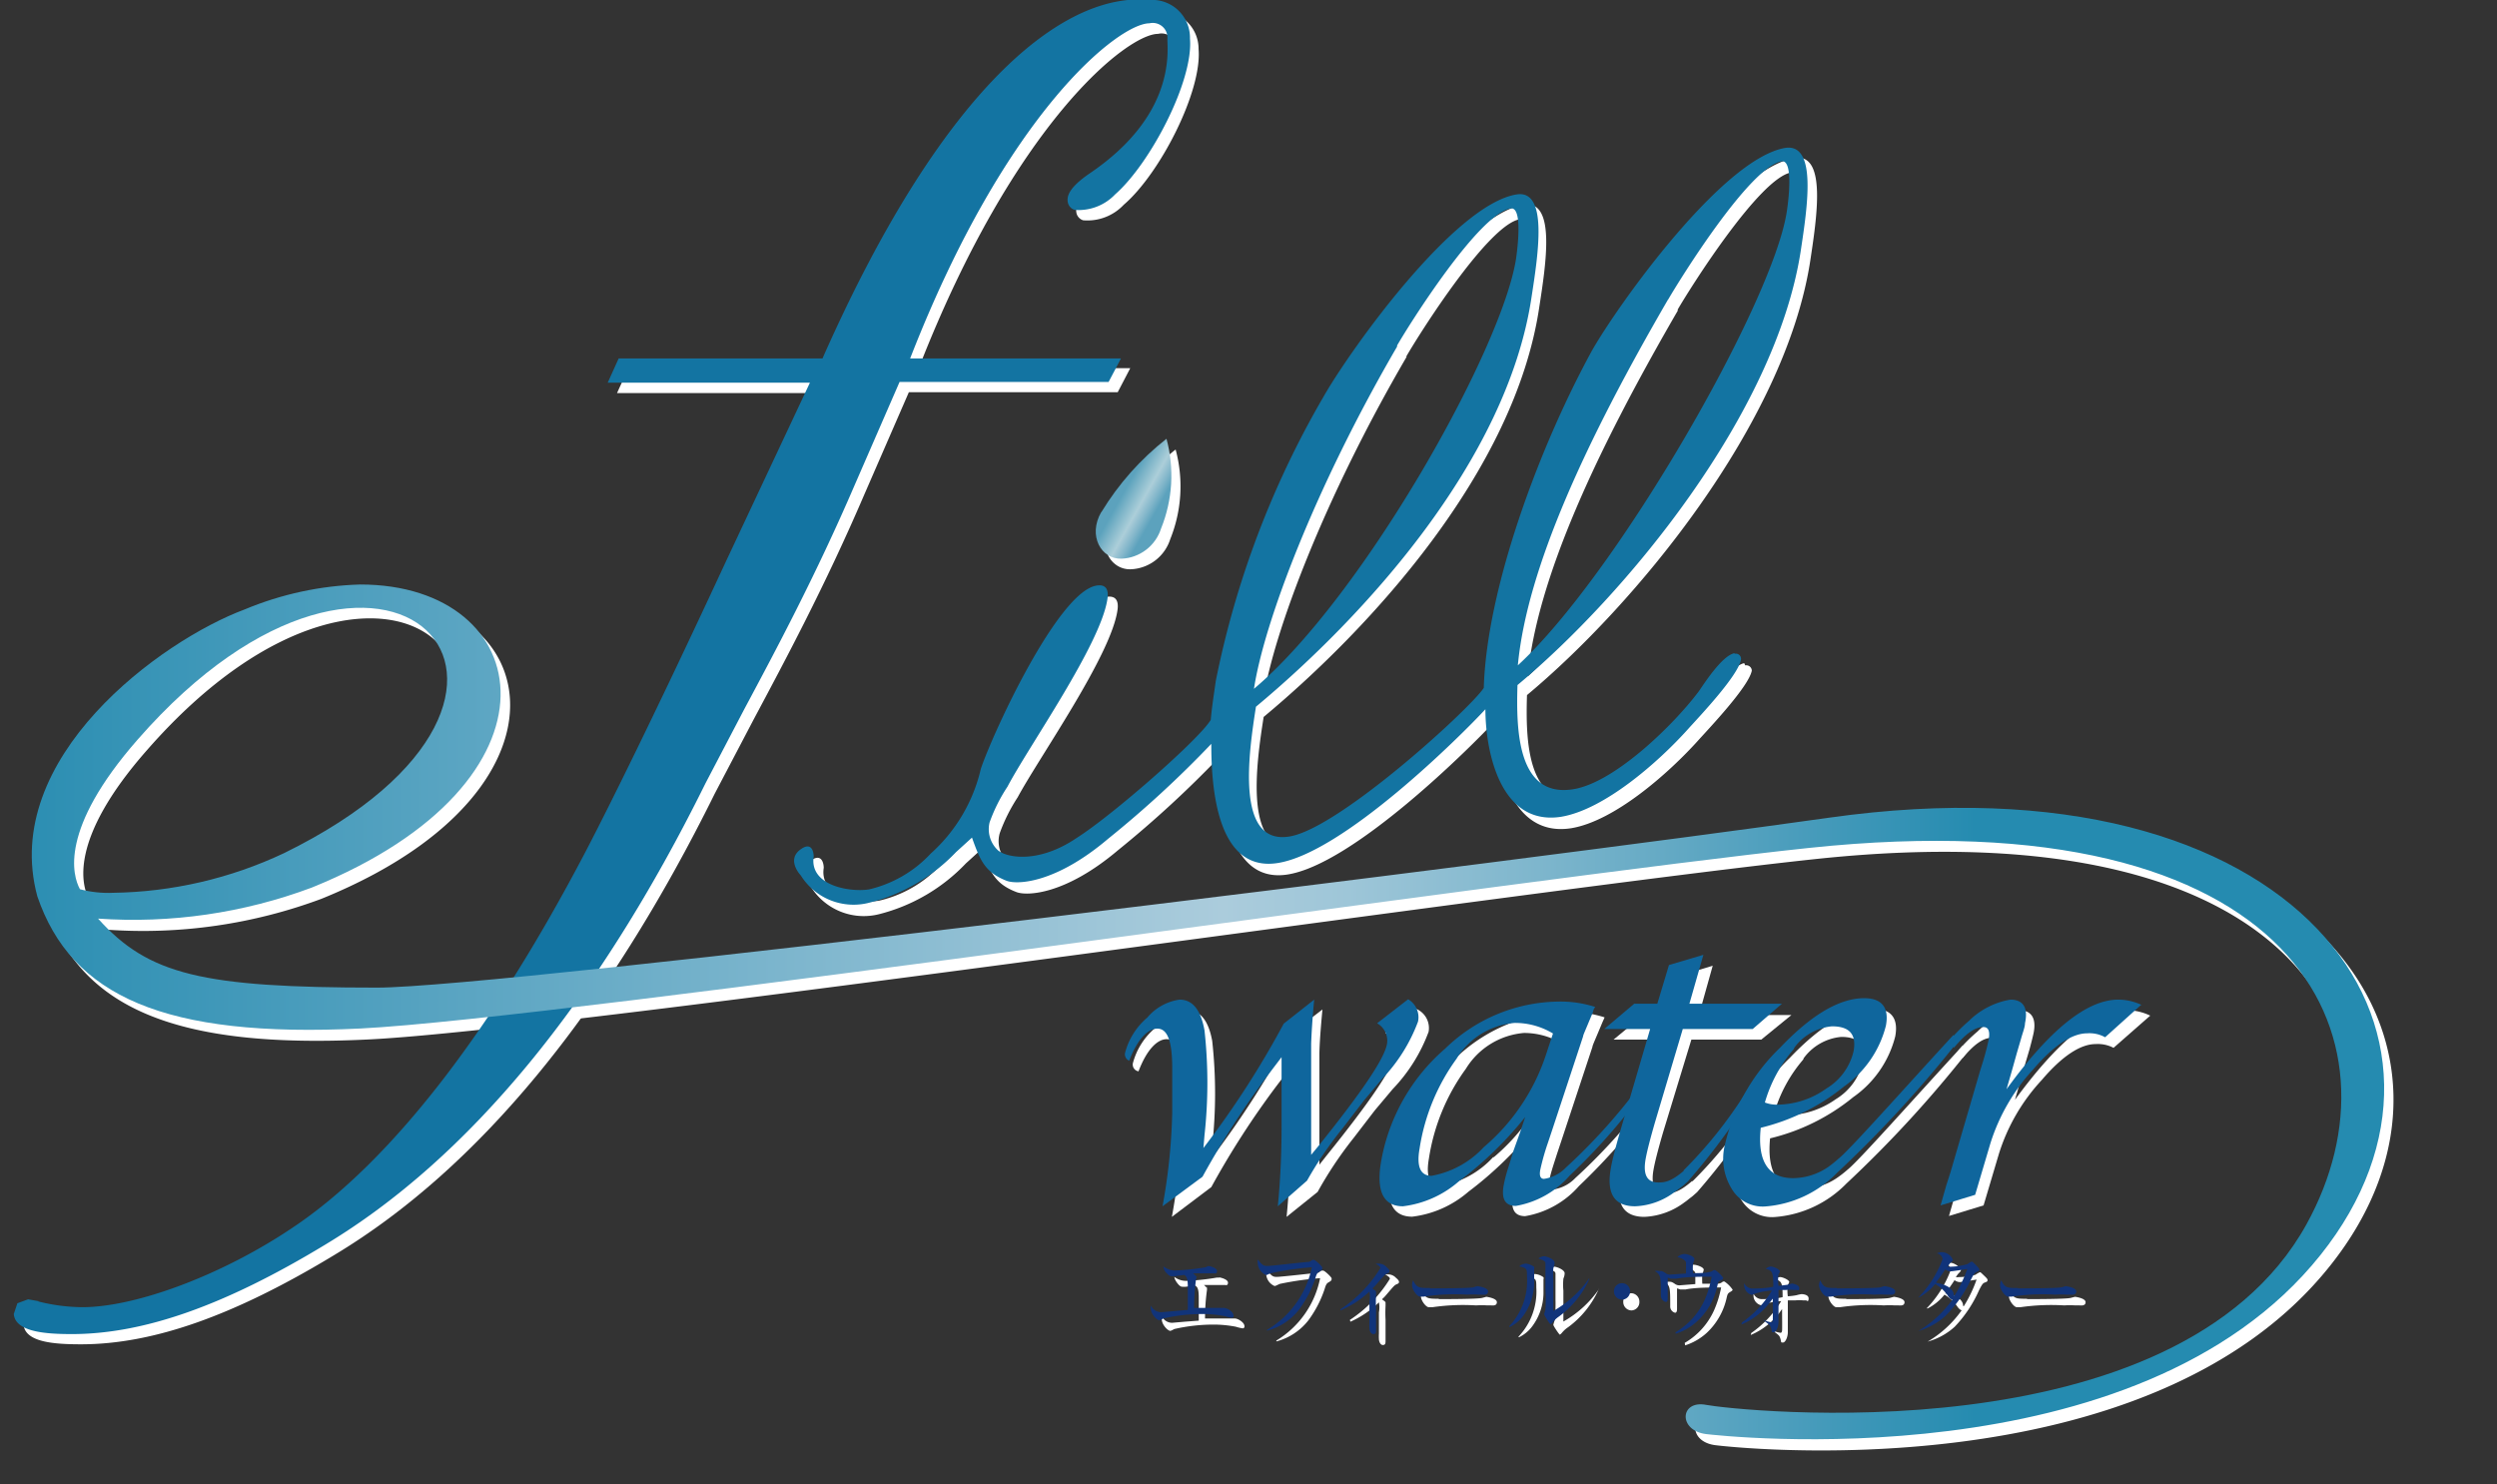 <svg xmlns="http://www.w3.org/2000/svg" xmlns:xlink="http://www.w3.org/1999/xlink" viewBox="0 0 139.29 82.8"><rect x="0" y="0" width="139.29" height="82.8" fill="#333333" stroke="none"/><defs><style>.e7036a97-edcc-4dd9-ad40-1917a86597dc{fill:none;}.a8e26da6-77ce-4c51-bac5-781b7d2f57a3{fill:#fff;}.ec2cf927-96b0-4550-b747-ee67fcd5acbe{fill:#1374a2;}.a42ff7fe-d32f-44b5-bab2-1caf8b01bc62{fill:#0f669d;}.e0343c70-eb35-4c55-8ad1-27beb0a6ed56{fill:#11347a;}.fa95ccaf-d1d9-488e-bdbe-aea7f7919b22{clip-path:url(#a0e6c453-14e9-4003-8ae0-a9a7c423144f);}.ee4a16d2-c9ff-4232-a1aa-ba0c21c94d91{fill:url(#e0e3d204-0d91-4911-b0ae-f75198b68819);}.b8012b39-c96f-4820-b67f-79b30d523654{clip-path:url(#f323fc70-f2ff-425a-981a-d3a1ec827a22);}.bda7da8d-75fe-4aff-87b4-b8bb9381a7f6{fill:url(#b4954905-ff17-48d6-beec-d30a1f4913c4);}</style><clipPath id="a0e6c453-14e9-4003-8ae0-a9a7c423144f" transform="translate(0.77)"><path id="ee36ee55-32b6-418e-a0ab-f0a39e21b127" data-name="SVGID" class="e7036a97-edcc-4dd9-ad40-1917a86597dc" d="M3.69,49.61c-.41-.75-1.18-3.33,3.22-8.35,13.77-15.75,26.44-2.63,8.16,6.34a23.1,23.1,0,0,1-9.53,2.21,6.11,6.11,0,0,1-1.85-.2M12.88,34C8.23,35.73-.77,42.27,1.31,50c1.9,5.58,7.11,7.92,18.05,7.38,11.19-.56,65.59-8.47,80.75-10.07,27.43-2.91,33.46,10.73,27.78,21-7.28,13.14-32,10.36-33.48,10.07s-1.58,1.44,0,1.63c.61.07,24.08,2.79,34.27-10,9.81-12.28-1.18-28.1-27.42-24.39-17.2,2.43-74,9.48-81,9.48-9.76,0-12.75-.72-15.56-3.85a28.42,28.42,0,0,0,11.92-1.73c14.63-5.92,12.56-16.91,2.7-16.91A18.08,18.08,0,0,0,12.88,34"/></clipPath><linearGradient id="e0e3d204-0d91-4911-b0ae-f75198b68819" x1="-597.3" y1="-2854.84" x2="-597.07" y2="-2854.84" gradientTransform="matrix(572.18, 0, 0, -572.18, 341763.47, -1633431.31)" gradientUnits="userSpaceOnUse"><stop offset="0" stop-color="#258bb0"/><stop offset="0" stop-color="#258bb0"/><stop offset="0.23" stop-color="#63a9c5"/><stop offset="0.5" stop-color="#abccdc"/><stop offset="0.55" stop-color="#9ec6d8"/><stop offset="0.63" stop-color="#7cb5cc"/><stop offset="0.74" stop-color="#449aba"/><stop offset="0.8" stop-color="#258bb0"/><stop offset="1" stop-color="#258bb0"/></linearGradient><clipPath id="f323fc70-f2ff-425a-981a-d3a1ec827a22" transform="translate(0.77)"><path id="ee8c94c8-150e-49ce-aeb1-f0d816cdfbc5" data-name="SVGID" class="e7036a97-edcc-4dd9-ad40-1917a86597dc" d="M60.66,28.57c-.76,1.32,0,2.64,1.13,2.6A2.42,2.42,0,0,0,64,29.48a7.87,7.87,0,0,0,.3-5,15.27,15.27,0,0,0-3.63,4.09"/></clipPath><linearGradient id="b4954905-ff17-48d6-beec-d30a1f4913c4" x1="-426.17" y1="-3218.62" x2="-425.94" y2="-3218.62" gradientTransform="matrix(0, 13.85, 13.85, 0, 44641.28, 5929.34)" gradientUnits="userSpaceOnUse"><stop offset="0" stop-color="#5ca2bd"/><stop offset="0.14" stop-color="#5ca2bd"/><stop offset="0.27" stop-color="#7ab2c7"/><stop offset="0.5" stop-color="#acced9"/><stop offset="0.67" stop-color="#81b6ca"/><stop offset="0.8" stop-color="#5ca2bd"/><stop offset="1" stop-color="#5ca2bd"/></linearGradient></defs><g id="f7df8914-02f1-42b9-9319-dca8750ee486" data-name="レイヤー 2"><g id="b461f5ed-e1ae-4f32-8631-ce10b2607283" data-name="コンテンツ"><path class="a8e26da6-77ce-4c51-bac5-781b7d2f57a3" d="M45.63,20.59H34.26l-.61,1.34H44.93l-4.66,9.93c-4.84,10.42-7.42,15.41-7.89,16.31-5.26,10-10.89,17.27-16.26,20.89-3.9,2.63-8.75,4.46-11.79,4.46a10.89,10.89,0,0,1-2.48-.32h0l.09,0-.62-.12-.6.23-.18.56C.6,74.9,2.29,75,3.75,75c4,0,8.52-1.58,14.16-5,8-4.82,15.14-13.48,21.2-25.74l2.14-4.08c1.78-3.34,4-7.48,6.19-12.58l2.49-5.72H61.58l.7-1.34H50.48C55.85,6.78,62.14,1.89,63.83,1.89a.81.81,0,0,1,1,.87c0,.68.47,4.22-4.3,7.47-1.23.84-1.3,1.32-1.26,1.61a.55.55,0,0,0,.38.45,2.78,2.78,0,0,0,2.27-.87c2-1.71,4.37-6.31,4.17-8.68A2.1,2.1,0,0,0,63.86.63c-4.45-.48-11.24,4.16-18.23,20" transform="translate(0.77)"/><path class="a8e26da6-77ce-4c51-bac5-781b7d2f57a3" d="M64.6,67.89a32.59,32.59,0,0,0,.54-5.21l0-2.51c0-1.42-.24-2.15-.78-2.19s-1.15.55-1.62,1.79a.38.38,0,0,1-.31-.47,3.86,3.86,0,0,1,1.23-1.94,2.94,2.94,0,0,1,1.8-1c.72,0,1.18.57,1.39,1.71a26.79,26.79,0,0,1,0,5.86l-.06.72a51.32,51.32,0,0,0,4.48-7L73,56.32c-.1,1.06-.16,1.88-.17,2.46l0,1.88,0,1.32v3l.37-.47c2.42-3,3.7-4.87,3.86-5.71a1.13,1.13,0,0,0-.55-1.17l1.73-1.34a1.16,1.16,0,0,1,.68,1.28,9.25,9.25,0,0,1-2,3.19l-1,1.19-1.19,1.55a21.68,21.68,0,0,0-2,3L71,67.89c.14-1.41.21-2.89.21-4.45V62.33l0-2.76-.76,1a47.28,47.28,0,0,0-3.65,5.66Z" transform="translate(0.77)"/><path class="a8e26da6-77ce-4c51-bac5-781b7d2f57a3" d="M93.65,65.9a24.58,24.58,0,0,0,3.49-4.36l.26.26a37.6,37.6,0,0,1-3.5,4.71h0l-.26.23-.38.29c-.18.15.46-.35,0,0a4,4,0,0,1-2.3.86c-1.16,0-1.61-.71-1.35-2.14.09-.52.32-1.37.67-2.55L91.8,58H89.24l1.67-1.38H92.2l.65-2.16,1.92-.58L94,56.63h5.16L97.48,58h-3.9L92,63.18c-.27.93-.45,1.62-.53,2.07-.16.88.07,1.32.7,1.32.31,0,.67,0,1.44-.67" transform="translate(0.77)"/><path class="a8e26da6-77ce-4c51-bac5-781b7d2f57a3" d="M108.71,58.34c-2.76,3-5.79,6.42-6.41,6.91l0,0a6.06,6.06,0,0,1-.53.42,3.53,3.53,0,0,1-2,.66q-2.07,0-1.8-2.82a11.57,11.57,0,0,0,4.64-2.3,5.9,5.9,0,0,0,2.34-3.38c.19-1-.21-1.55-1.21-1.55-1.37,0-2.94.92-4.68,2.75a10.94,10.94,0,0,0-3.09,5.43,3.19,3.19,0,0,0,.37,2.44,2,2,0,0,0,1.88,1,6.22,6.22,0,0,0,4-1.86l0,0a66,66,0,0,0,6.85-7.47Zm-8.88.72a2.92,2.92,0,0,1,2.11-1.21c1,0,1.37.47,1.21,1.38a3.32,3.32,0,0,1-1.52,2.1,4.81,4.81,0,0,1-2.81.89,1.83,1.83,0,0,1-.62-.12,8,8,0,0,1,1.63-3" transform="translate(0.77)"/><path class="a8e26da6-77ce-4c51-bac5-781b7d2f57a3" d="M119.18,56.66l-2.05,1.8a1.89,1.89,0,0,0-1-.21c-.84,0-1.86.66-3,2a10.75,10.75,0,0,0-2.4,4.14l-.85,2.86-1.93.59.1-.35.22-.77.24-.75,1.64-5.62.19-.6c.14-.47.23-.85.29-1.13.09-.48,0-.72-.29-.72-.49,0-1,.38-1.64,1.14l-.25-.4a9.21,9.21,0,0,1,1.09-1.09,4.28,4.28,0,0,1,2.31-1.19c.7,0,1,.45.81,1.32-.05.22-.12.5-.22.87l-.24.81-.28,1-.29,1c2.41-3.3,4.49-5,6.24-5a3.08,3.08,0,0,1,1.32.31" transform="translate(0.77)"/><path class="a8e26da6-77ce-4c51-bac5-781b7d2f57a3" d="M90.67,61.89a32.63,32.63,0,0,1-3.57,3.84h0a2.11,2.11,0,0,1-1.22.63c-.2,0-.27-.18-.22-.51s.19-.74.43-1.49l.25-.75,1.72-5.2c0-.07.12-.33.3-.76l.26-.62.12-.27a6.33,6.33,0,0,0-2.11-.3,9.21,9.21,0,0,0-6.26,2.63,10.74,10.74,0,0,0-3.56,6.19c-.32,1.74.08,2.6,1.2,2.6a5.85,5.85,0,0,0,3.13-1.39,20.58,20.58,0,0,0,3.69-3.58l-.29.86-.36,1-.29.93a8.75,8.75,0,0,0-.26,1c-.14.77.09,1.15.68,1.15a5.12,5.12,0,0,0,3-1.68,35.5,35.5,0,0,0,3.61-4Zm-8.15,2.67a5.17,5.17,0,0,1-2.91,1.6c-.63,0-.85-.51-.67-1.53a11.42,11.42,0,0,1,2.06-5,4.21,4.21,0,0,1,3.24-2,4.1,4.1,0,0,1,2.14.6L86,59.51a11.38,11.38,0,0,1-3.44,5.05" transform="translate(0.77)"/><path class="a8e26da6-77ce-4c51-bac5-781b7d2f57a3" d="M66.56,71.76s0,.17,0,.2a11.6,11.6,0,0,0-.11,1.6l1.1,0h.33l.23,0c.18,0,.54.22.54.43a.1.1,0,0,1-.1.12,2.34,2.34,0,0,1-.38-.09,6.62,6.62,0,0,0-1.25-.12,9.83,9.83,0,0,0-2.19.25,1,1,0,0,1-.21.1c-.16,0-.48-.36-.48-.63a.68.68,0,0,1,0-.19.63.63,0,0,0,.58.37l.69-.06.79-.06c0-1.06,0-1.13,0-1.27,0-.54-.08-.6-.2-.69l-.53.07-.16,0c-.07,0-.14,0-.28-.17s-.19-.31-.19-.38a1.06,1.06,0,0,0,.69.22,13.12,13.12,0,0,0,1.67-.18s0,0,.12,0a.14.14,0,0,1,.09,0s.42.09.42.28-.14.13-.17.13c-.45,0-.88,0-1.17,0,.13.12.15.14.15.18" transform="translate(0.77)"/><path class="a8e26da6-77ce-4c51-bac5-781b7d2f57a3" d="M70.43,74.84a3.35,3.35,0,0,0,1.78-1.17,6.26,6.26,0,0,0,.91-1.75c.06-.2.1-.31.21-.37s.18-.11.18-.17a.35.35,0,0,0,0-.06c0-.06-.38-.43-.47-.43s0,0-.08,0-.13.1-.18.11-2.11.24-2.33.24-.29-.06-.54-.37a.53.53,0,0,0-.05.19.77.77,0,0,0,.45.68.15.15,0,0,0,.07,0l.24-.11a17.16,17.16,0,0,1,2.25-.32,5.26,5.26,0,0,1-2.44,3.48Z" transform="translate(0.77)"/><path class="a8e26da6-77ce-4c51-bac5-781b7d2f57a3" d="M74.53,73.64a7.33,7.33,0,0,0,2.23-2.29c0-.09-.07-.13-.26-.25l.18,0a.59.59,0,0,1,.42.19c.12.1.17.17.17.22s0,.09-.13.14-.19.14-.57.58a2.16,2.16,0,0,1-.25.26c.18.13.2.14.2.2s0,.15,0,.17a7,7,0,0,0,0,.77c0,.18,0,1,0,1.15s0,.26-.15.26-.22-.22-.22-.33a2.72,2.72,0,0,1,0-.3c0-.34,0-.85,0-1.19a1.49,1.49,0,0,0,0-.56,5.38,5.38,0,0,1-1.59,1.08Z" transform="translate(0.77)"/><path class="a8e26da6-77ce-4c51-bac5-781b7d2f57a3" d="M79.49,72.48c.4,0,2.18,0,2.43-.07l.22-.06s.59.07.59.3-.27.18-.34.18H82.2a4.67,4.67,0,0,0-.63,0,11.91,11.91,0,0,0-2.43.1l-.21,0c-.15,0-.44-.36-.44-.63a.62.62,0,0,1,.06-.28c.19.44.36.44.94.44" transform="translate(0.77)"/><path class="a8e26da6-77ce-4c51-bac5-781b7d2f57a3" d="M83.93,74.58a3.66,3.66,0,0,0,1-2.75c0-.48,0-.48-.43-.6a.63.63,0,0,1,.36-.15.91.91,0,0,1,.47.18.14.14,0,0,1,0,.11s0,.24,0,.28,0,.45,0,.52A3.17,3.17,0,0,1,84.7,74a2,2,0,0,1-.74.61Zm4.48-2.65a5.29,5.29,0,0,1-1.71,2.12,1.55,1.55,0,0,0-.35.32s-.08.09-.11.09-.36-.48-.36-.55a2.58,2.58,0,0,1,.08-.26A9.41,9.41,0,0,0,86,72.51c0-.23,0-1.3,0-1.44s-.11-.17-.39-.27a.55.55,0,0,1,.31-.13c.16,0,.59.18.59.36s-.07.28-.07.32a3.33,3.33,0,0,0,0,.65c0,.27,0,1.46,0,1.63s0,.1,0,.1a6,6,0,0,0,2-1.83Z" transform="translate(0.77)"/><path class="a8e26da6-77ce-4c51-bac5-781b7d2f57a3" d="M90.23,73.11a.46.46,0,0,0,.45-.48.47.47,0,0,0-.45-.48.47.47,0,0,0-.45.48.47.47,0,0,0,.45.48" transform="translate(0.77)"/><path class="a8e26da6-77ce-4c51-bac5-781b7d2f57a3" d="M93.21,74.92a4,4,0,0,0,1.65-1.85,5.91,5.91,0,0,0,.38-1.24s0,0-.09,0c-.55,0-1.35,0-1.89.11l-.3,0-.18-.06c0,.1,0,1.06,0,1.13s0,.23-.11.23a.36.36,0,0,1-.27-.37c0-1.06,0-1.16-.35-1.36l.26,0c.14,0,.18,0,.38.14a.43.43,0,0,0,.24.06l.87-.07c0-.37,0-.53,0-.6s-.1-.22-.48-.31a.6.6,0,0,1,.38-.17c.16,0,.57.13.57.28a2,2,0,0,1-.08.26,3.56,3.56,0,0,0,0,.52l.88,0a.47.47,0,0,0,.27-.12s.06,0,.09,0a1.75,1.75,0,0,1,.45.45h0c0,.05-.05.08-.15.14s-.13.1-.17.26a3.79,3.79,0,0,1-1.11,2,3.27,3.27,0,0,1-1.22.71Z" transform="translate(0.77)"/><path class="a8e26da6-77ce-4c51-bac5-781b7d2f57a3" d="M96.92,74.37a5.8,5.8,0,0,0,1.67-1.78,4.42,4.42,0,0,0-.93.16s-.17.07-.2.07a.56.56,0,0,1-.41-.46.74.74,0,0,1,0-.18.51.51,0,0,0,.43.3c.16,0,.73,0,1.19-.11,0-.83-.06-.89-.42-1a.46.46,0,0,1,.28-.12c.15,0,.51.16.51.28a1.19,1.19,0,0,1-.08.16,2.23,2.23,0,0,0,0,.63,3.46,3.46,0,0,0,.49-.06,2.14,2.14,0,0,1,.27-.06s.4,0,.4.24-.11.11-.14.11l-.16,0a2.34,2.34,0,0,0-.45,0c-.15,0-.28,0-.41,0,0,.86,0,1.08,0,1.36,0,.07,0,.35,0,.42,0,.26-.13.57-.27.57s-.08,0-.14-.2-.07-.19-.48-.5l0,0a1.49,1.49,0,0,0,.49.16s.07,0,.08-.13,0-.79,0-1.2a3.92,3.92,0,0,1-1.75,1.45Z" transform="translate(0.77)"/><path class="a8e26da6-77ce-4c51-bac5-781b7d2f57a3" d="M102.22,72.48c.4,0,2.18,0,2.44-.07l.22-.06s.59.07.59.3-.27.18-.34.18h-.19a4.75,4.75,0,0,0-.63,0,11.83,11.83,0,0,0-2.43.1l-.22,0c-.14,0-.44-.36-.44-.63a.68.68,0,0,1,.07-.28c.19.44.36.44.93.44" transform="translate(0.77)"/><path class="a8e26da6-77ce-4c51-bac5-781b7d2f57a3" d="M108.74,72.87c0-.5-.71-.66-1-.71.18-.24.35-.47.52-.74a.51.51,0,0,0,.29.11c.12,0,.79-.12.94-.14a7.45,7.45,0,0,1-.71,1.48m-2,.12a2.91,2.91,0,0,0,.92-.76,2.19,2.19,0,0,1,.74.7c.1.12.16.16.22.17a6.09,6.09,0,0,1-1.9,1.75v0a3.67,3.67,0,0,0,1.51-.83A7.09,7.09,0,0,0,109.62,72c.19-.38.23-.41.34-.45s.14-.06.14-.12,0-.08-.19-.26-.19-.19-.24-.19a1.23,1.23,0,0,0-.24.14,3.67,3.67,0,0,1-.93.13.52.52,0,0,1-.17,0c.06-.08.11-.16.15-.2s.14-.13.14-.2-.3-.4-.62-.4a.62.62,0,0,0-.27.07c.11,0,.32.13.32.33A6.21,6.21,0,0,1,106.7,73Z" transform="translate(0.77)"/><path class="a8e26da6-77ce-4c51-bac5-781b7d2f57a3" d="M112.32,72.48c.4,0,2.18,0,2.43-.07l.23-.06s.59.07.59.3-.28.18-.35.18H115a4.49,4.49,0,0,0-.62,0,12.06,12.06,0,0,0-2.44.1l-.21,0c-.14,0-.44-.36-.44-.63a.55.55,0,0,1,.07-.28c.18.44.36.44.93.44" transform="translate(0.77)"/><path class="a8e26da6-77ce-4c51-bac5-781b7d2f57a3" d="M20.79,55.72C11,55.72,8,55,5.23,51.87a28.51,28.51,0,0,0,11.92-1.72c17.43-7.06,11.16-21.3-3.75-15.6C8.75,36.33-.25,42.87,1.83,50.62c1.9,5.57,7.11,7.92,18,7.37,11.19-.55,65.59-8.47,80.75-10.07,27.43-2.9,33.46,10.73,27.78,21C121.13,82,96.37,79.26,94.93,79s-1.58,1.44,0,1.63c.61.08,24.08,2.79,34.27-10,9.81-12.28-1.18-28.09-27.42-24.39-17.2,2.43-74,9.48-81,9.48M7.43,41.85c13.77-15.75,26.44-2.63,8.16,6.34-4.8,2.35-10.27,2.44-11.38,2C3.8,49.45,3,46.88,7.43,41.85" transform="translate(0.77)"/><path class="a8e26da6-77ce-4c51-bac5-781b7d2f57a3" d="M96.53,37c-.7.12-1.74,1.76-2,2.12-1.32,1.78-4.66,5.09-7,5.47-3.12.51-3.2-3.3-3.12-5.81,6-5,14.39-15.1,15.8-24.22.37-2.45.92-6-.85-5.75-3.48.57-9.28,8.66-10.79,11.3-3,5.42-5.93,13.33-6.14,18.84-.75,1.14-8,7.77-10.79,8.27-3.11.57-2.31-4.72-1.92-7.22,6-5,14-13.72,15.37-22.83.38-2.46.94-6-.84-5.76C80.81,12,75,20.1,73.52,22.74a51.67,51.67,0,0,0-6,15.85c-.1.71-.22,1.46-.28,2.16-.61,1-5.46,5.31-7.48,6.59-2.12,1.45-3.89,1.11-4.39.69A1.61,1.61,0,0,1,55,46.48a9.63,9.63,0,0,1,1-2c1.17-2.18,5.17-7.85,5.56-10.4.1-.59-.11-.86-.6-.78-2.19.36-5.88,8.46-6.46,10.25a9.06,9.06,0,0,1-2.79,4.7,6.75,6.75,0,0,1-3.44,2c-1.1.18-3.34-.22-3.09-1.83,0-.25-.11-.84-.72-.41-.84.6,0,1.46,0,1.46A3.48,3.48,0,0,0,48.28,51a10.09,10.09,0,0,0,4.83-2.83l.89-.81c.45,1.29.73,1.95,1.93,2.41.6.23,2.74.14,5.66-2.33a60.69,60.69,0,0,0,5.76-5.31c0,2.26.25,7.13,3.63,6.67,3.68-.5,10.38-7.2,11.66-8.59,0,2.25.79,6.52,4.22,6,2.42-.39,5.44-3.06,7.09-4.89.63-.7,2.82-3,3-3.9,0-.18-.16-.33-.37-.3M77.67,19.9c.7-1.22,4.58-7.39,6.35-7.67.7-.12.36,2.37.3,2.79-.78,5.07-8.56,18.91-14.62,24,.56-3.69,3.4-11.24,8-19.12m15.1-2.6c.71-1.23,4.59-7.39,6.36-7.68.7-.11.36,2.38.29,2.81-.77,5.05-9.46,20.22-15,25.31.51-5.44,3.82-12.56,8.39-20.44" transform="translate(0.77)"/><path class="a8e26da6-77ce-4c51-bac5-781b7d2f57a3" d="M64.81,25.08a15.27,15.27,0,0,0-3.63,4.08c-.76,1.32,0,2.64,1.13,2.6a2.41,2.41,0,0,0,2.2-1.68,7.88,7.88,0,0,0,.3-5" transform="translate(0.77)"/><path class="ec2cf927-96b0-4550-b747-ee67fcd5acbe" d="M45.11,20H33.74l-.61,1.35H44.41l-4.66,9.92c-4.84,10.43-7.42,15.42-7.89,16.31C26.6,57.62,21,64.84,15.6,68.46c-3.9,2.64-8.75,4.47-11.79,4.47a10.4,10.4,0,0,1-2.48-.33h0l.09,0-.62-.11-.6.22L0,73.31c.08,1,1.77,1.12,3.23,1.12,4,0,8.52-1.58,14.16-5,8-4.82,15.14-13.48,21.2-25.74l2.14-4.09c1.78-3.33,4-7.48,6.19-12.57l2.49-5.72H61.07L61.76,20H50c5.37-13.8,11.66-18.7,13.35-18.7a.82.82,0,0,1,1,.88c0,.68.47,4.22-4.3,7.47-1.23.83-1.3,1.32-1.26,1.6a.56.56,0,0,0,.38.46,2.81,2.81,0,0,0,2.27-.87c1.95-1.71,4.37-6.32,4.17-8.68A2.11,2.11,0,0,0,63.34,0C58.89-.45,52.1,4.2,45.11,20" transform="translate(0.77)"/><path class="a42ff7fe-d32f-44b5-bab2-1caf8b01bc62" d="M64.08,67.3a32.82,32.82,0,0,0,.54-5.21l0-2.51c0-1.42-.24-2.15-.78-2.19s-1.15.55-1.62,1.79A.39.39,0,0,1,62,58.7a3.88,3.88,0,0,1,1.23-1.93,2.89,2.89,0,0,1,1.8-1c.72,0,1.18.56,1.39,1.71a26.77,26.77,0,0,1,0,5.86l-.06.71a50.66,50.66,0,0,0,4.48-6.94l1.7-1.34c-.1,1.06-.15,1.88-.17,2.46l0,1.88,0,1.32v3l.38-.46c2.41-3,3.69-4.87,3.85-5.72a1.12,1.12,0,0,0-.55-1.16l1.73-1.34A1.16,1.16,0,0,1,78.33,57a9.34,9.34,0,0,1-2,3.19l-1,1.19-1.19,1.55a21.05,21.05,0,0,0-2,2.94L70.51,67.3c.14-1.42.21-2.9.21-4.46v-1.1l0-2.76-.76,1a48.21,48.21,0,0,0-3.65,5.67Z" transform="translate(0.77)"/><path class="a42ff7fe-d32f-44b5-bab2-1caf8b01bc62" d="M93.13,65.31a24.49,24.49,0,0,0,3.49-4.37l.26.27a37.6,37.6,0,0,1-3.5,4.71h0l-.26.23-.38.28c-.18.15.47-.35,0,0a3.9,3.9,0,0,1-2.3.87c-1.16,0-1.61-.71-1.35-2.14.09-.52.32-1.37.67-2.56l1.52-5.19H88.72L90.39,56h1.29l.65-2.16,1.92-.57L93.47,56h5.16L97,57.41h-3.9l-1.54,5.17c-.27.93-.45,1.63-.53,2.07-.16.88.07,1.32.7,1.32.31,0,.67,0,1.44-.66" transform="translate(0.77)"/><path class="a42ff7fe-d32f-44b5-bab2-1caf8b01bc62" d="M108.19,57.75c-2.76,3-5.79,6.42-6.41,6.9l0,0a6.27,6.27,0,0,1-.53.43,3.51,3.51,0,0,1-2,.65c-1.38,0-2-.94-1.8-2.81a11.7,11.7,0,0,0,4.64-2.3,5.92,5.92,0,0,0,2.34-3.39c.19-1-.21-1.54-1.21-1.54-1.37,0-2.94.92-4.68,2.75a10.94,10.94,0,0,0-3.09,5.43,3.2,3.2,0,0,0,.37,2.44,2,2,0,0,0,1.88,1,6.23,6.23,0,0,0,4-1.87l0,0a66,66,0,0,0,6.85-7.47Zm-8.88.72a2.92,2.92,0,0,1,2.11-1.21c1,0,1.37.46,1.21,1.38a3.31,3.31,0,0,1-1.52,2.09,4.75,4.75,0,0,1-2.81.9,1.83,1.83,0,0,1-.62-.12,7.9,7.9,0,0,1,1.63-3" transform="translate(0.77)"/><path class="a42ff7fe-d32f-44b5-bab2-1caf8b01bc62" d="M118.66,56.07l-2,1.8a1.79,1.79,0,0,0-1-.22c-.84,0-1.86.67-3,2a10.9,10.9,0,0,0-2.4,4.14l-.85,2.87-1.93.59.1-.35.22-.77.24-.75,1.64-5.62.19-.61c.14-.47.23-.84.29-1.13.09-.47,0-.72-.29-.72-.49,0-1,.39-1.64,1.15l-.25-.4a10,10,0,0,1,1.09-1.1,4.32,4.32,0,0,1,2.31-1.18c.7,0,1,.44.81,1.32,0,.21-.12.5-.22.86l-.24.82-.28,1-.29,1q3.62-5,6.24-5a3.08,3.08,0,0,1,1.32.31" transform="translate(0.77)"/><path class="a42ff7fe-d32f-44b5-bab2-1caf8b01bc62" d="M90.15,61.29a32.2,32.2,0,0,1-3.57,3.85h0a2.11,2.11,0,0,1-1.22.63c-.2,0-.27-.17-.21-.5a13.12,13.12,0,0,1,.42-1.49l.25-.75,1.72-5.21c0-.07.12-.32.3-.76l.26-.62s0-.12.12-.26a6.33,6.33,0,0,0-2.11-.3,9.2,9.2,0,0,0-6.26,2.62,10.77,10.77,0,0,0-3.56,6.2c-.32,1.73.09,2.6,1.2,2.6a5.8,5.8,0,0,0,3.13-1.4,20.24,20.24,0,0,0,3.69-3.58l-.29.87-.36,1-.29.94a7.75,7.75,0,0,0-.26,1c-.14.77.09,1.15.68,1.15a5.15,5.15,0,0,0,3-1.69,34,34,0,0,0,3.61-4ZM82,64a5.24,5.24,0,0,1-2.91,1.6c-.63,0-.85-.52-.67-1.53a11.47,11.47,0,0,1,2.06-5,4.19,4.19,0,0,1,3.24-2,4.09,4.09,0,0,1,2.14.59l-.42,1.27A11.44,11.44,0,0,1,82,64" transform="translate(0.77)"/><path class="e0343c70-eb35-4c55-8ad1-27beb0a6ed56" d="M66,71.17s-.05.17-.05.2a11.6,11.6,0,0,0-.11,1.6l1.1,0h.33l.23,0c.18,0,.54.21.54.43a.1.1,0,0,1-.1.12,2.34,2.34,0,0,1-.38-.09,6.62,6.62,0,0,0-1.25-.12,9.83,9.83,0,0,0-2.19.25,1,1,0,0,1-.21.1c-.16,0-.48-.36-.48-.63a.63.63,0,0,1,0-.19.65.65,0,0,0,.58.37l.69-.06.79-.07c0-1,0-1.13,0-1.26,0-.54-.08-.6-.2-.69l-.53.07-.16,0c-.07,0-.14,0-.28-.16a.54.54,0,0,1-.19-.39,1,1,0,0,0,.69.23,13.12,13.12,0,0,0,1.67-.18l.12-.06.09,0s.42.09.42.27-.14.13-.17.13c-.45,0-.88,0-1.17,0,.13.11.15.13.15.18" transform="translate(0.77)"/><path class="e0343c70-eb35-4c55-8ad1-27beb0a6ed56" d="M69.91,74.24a3.3,3.3,0,0,0,1.78-1.17,6.21,6.21,0,0,0,.91-1.74c.06-.21.1-.31.21-.37s.18-.12.18-.18,0,0,0-.06-.38-.43-.47-.43,0,0-.08,0a.69.69,0,0,1-.18.11c-.18,0-2.11.23-2.33.23s-.29-.05-.54-.36a.48.48,0,0,0,0,.18.76.76,0,0,0,.45.68s.07,0,.07,0a.91.91,0,0,1,.24-.1,17,17,0,0,1,2.26-.33A5.3,5.3,0,0,1,69.9,74.2Z" transform="translate(0.77)"/><path class="e0343c70-eb35-4c55-8ad1-27beb0a6ed56" d="M74,73.05a7.33,7.33,0,0,0,2.23-2.3c0-.08-.07-.13-.26-.25l.18,0a.56.56,0,0,1,.42.19c.12.1.17.17.17.22s0,.09-.13.14-.19.14-.57.57c-.11.13-.19.21-.25.27.18.13.2.14.2.19s0,.16,0,.18a6.9,6.9,0,0,0,0,.76c0,.19,0,1,0,1.16s0,.25-.15.25-.22-.21-.22-.32a2.72,2.72,0,0,1,0-.3c0-.34,0-.85,0-1.2a1.43,1.43,0,0,0,0-.55A5.38,5.38,0,0,1,74,73.11Z" transform="translate(0.77)"/><path class="e0343c70-eb35-4c55-8ad1-27beb0a6ed56" d="M79,71.88c.4,0,2.18,0,2.43-.06a.9.9,0,0,1,.22-.06s.59.06.59.29-.27.18-.34.18h-.19a4.25,4.25,0,0,0-.63,0,11.39,11.39,0,0,0-2.43.11l-.21,0c-.15,0-.44-.37-.44-.64a.59.59,0,0,1,.06-.27c.19.43.36.43.94.43" transform="translate(0.77)"/><path class="e0343c70-eb35-4c55-8ad1-27beb0a6ed56" d="M83.41,74a3.68,3.68,0,0,0,1-2.76c0-.48,0-.48-.43-.59a.57.57,0,0,1,.36-.15.91.91,0,0,1,.47.18.14.14,0,0,1,0,.11s0,.23,0,.28,0,.44,0,.52a3.21,3.21,0,0,1-.62,1.84,2,2,0,0,1-.74.6Zm4.48-2.65a5.21,5.21,0,0,1-1.71,2.11,1.59,1.59,0,0,0-.35.33s-.08.09-.11.09-.35-.48-.35-.56a2.33,2.33,0,0,1,.07-.25,9.57,9.57,0,0,0,0-1.15c0-.22,0-1.3,0-1.43s-.11-.17-.39-.28a.55.55,0,0,1,.31-.12c.16,0,.59.17.59.35s-.07.28-.07.33a3.21,3.21,0,0,0,0,.64c0,.28,0,1.47,0,1.64,0,0,0,.09,0,.09a6.07,6.07,0,0,0,2-1.82Z" transform="translate(0.77)"/><path class="e0343c70-eb35-4c55-8ad1-27beb0a6ed56" d="M89.71,72.51a.46.46,0,0,0,.45-.47.45.45,0,1,0-.9,0,.46.46,0,0,0,.45.47" transform="translate(0.77)"/><path class="e0343c70-eb35-4c55-8ad1-27beb0a6ed56" d="M92.69,74.33a4,4,0,0,0,1.65-1.85,5.88,5.88,0,0,0,.37-1.25s0,0-.08,0c-.55,0-1.35,0-1.89.11l-.3,0-.18-.06c0,.09,0,1,0,1.12s0,.24-.11.24a.37.37,0,0,1-.27-.38c0-1,0-1.16-.35-1.35a1.7,1.7,0,0,1,.26,0c.14,0,.18,0,.38.14a.36.36,0,0,0,.24.06l.87-.06c0-.37,0-.53,0-.6s-.1-.23-.48-.31a.58.58,0,0,1,.39-.18c.15,0,.56.13.56.28a2.13,2.13,0,0,1-.08.27,3.56,3.56,0,0,0,0,.52c.14,0,.75,0,.88-.06a.43.43,0,0,0,.27-.11s.06,0,.09,0a1.71,1.71,0,0,1,.45.44s0,0,0,0,0,.08-.15.14-.13.09-.17.25a3.76,3.76,0,0,1-1.11,2,3.14,3.14,0,0,1-1.22.72Z" transform="translate(0.77)"/><path class="e0343c70-eb35-4c55-8ad1-27beb0a6ed56" d="M96.4,73.78A5.74,5.74,0,0,0,98.07,72a3.89,3.89,0,0,0-.93.17s-.17.07-.2.07a.56.56,0,0,1-.41-.47.52.52,0,0,1,0-.18.51.51,0,0,0,.43.3c.16,0,.73,0,1.19-.1,0-.83-.06-.9-.42-1a.48.48,0,0,1,.28-.13c.15,0,.51.16.51.28a.8.8,0,0,1-.08.16,2.33,2.33,0,0,0,0,.64l.49-.06a2.68,2.68,0,0,1,.27-.07s.4.06.4.25-.11.11-.14.11l-.16,0a2.34,2.34,0,0,0-.45,0l-.41,0c0,.87,0,1.09,0,1.37,0,.07,0,.35,0,.41,0,.27-.13.58-.27.58s-.08,0-.14-.21-.07-.18-.48-.5l0,0a1.76,1.76,0,0,0,.49.15s.07,0,.08-.12,0-.79,0-1.21a3.93,3.93,0,0,1-1.75,1.46Z" transform="translate(0.77)"/><path class="e0343c70-eb35-4c55-8ad1-27beb0a6ed56" d="M101.7,71.88c.4,0,2.18,0,2.44-.06a.9.9,0,0,1,.22-.06s.59.06.59.29-.27.18-.34.18h-.19a4.25,4.25,0,0,0-.63,0,11.31,11.31,0,0,0-2.43.11l-.21,0c-.15,0-.45-.37-.45-.64a.65.65,0,0,1,.07-.27c.19.43.36.43.93.43" transform="translate(0.77)"/><path class="e0343c70-eb35-4c55-8ad1-27beb0a6ed56" d="M108.22,72.28c0-.51-.71-.66-1-.72a8.75,8.75,0,0,0,.52-.74.51.51,0,0,0,.29.11c.12,0,.79-.11.94-.13a7.45,7.45,0,0,1-.71,1.48m-2,.11a3,3,0,0,0,.92-.75,2.09,2.09,0,0,1,.74.7c.1.12.16.16.22.17a6.34,6.34,0,0,1-1.9,1.75v0a3.87,3.87,0,0,0,1.51-.84,7.18,7.18,0,0,0,1.41-2c.19-.38.23-.41.34-.46s.14-.06.14-.11,0-.08-.19-.27-.19-.19-.24-.19-.19.12-.24.14a3.55,3.55,0,0,1-.93.14.52.52,0,0,1-.17,0l.15-.21c.13-.11.14-.12.14-.19a.69.69,0,0,0-.62-.41.62.62,0,0,0-.27.07c.11,0,.32.13.32.33a6.23,6.23,0,0,1-1.35,2.13Z" transform="translate(0.77)"/><path class="e0343c70-eb35-4c55-8ad1-27beb0a6ed56" d="M111.8,71.88c.4,0,2.18,0,2.43-.06l.23-.06s.59.06.59.29-.28.18-.35.18h-.19a4.07,4.07,0,0,0-.63,0,11.47,11.47,0,0,0-2.43.11l-.21,0c-.14,0-.44-.37-.44-.64a.52.52,0,0,1,.07-.27c.18.43.36.43.93.43" transform="translate(0.77)"/><g class="fa95ccaf-d1d9-488e-bdbe-aea7f7919b22"><rect class="ee4a16d2-c9ff-4232-a1aa-ba0c21c94d91" y="25.51" width="139.29" height="57.29"/></g><path class="ec2cf927-96b0-4550-b747-ee67fcd5acbe" d="M96,36.44c-.7.11-1.74,1.75-2,2.12-1.32,1.78-4.66,5.09-7,5.47-3.12.51-3.2-3.3-3.12-5.81,6-5,14.39-15.1,15.8-24.22.37-2.45.92-6-.85-5.75-3.48.57-9.28,8.66-10.79,11.3C85.06,25,82.16,32.87,82,38.38c-.75,1.15-8,7.77-10.79,8.28-3.11.57-2.31-4.72-1.92-7.23,6-5,14-13.71,15.37-22.83.38-2.45.94-6.05-.84-5.75-3.48.57-9.27,8.66-10.77,11.3a51.63,51.63,0,0,0-6,15.84c-.1.71-.22,1.47-.28,2.17-.61,1.05-5.46,5.31-7.48,6.59-2.12,1.44-3.89,1.11-4.39.69a1.61,1.61,0,0,1-.47-1.55,9.18,9.18,0,0,1,1-2C56.6,41.66,60.6,36,61,33.45c.1-.6-.11-.86-.6-.78-2.19.35-5.88,8.45-6.46,10.24a9.09,9.09,0,0,1-2.79,4.71,6.82,6.82,0,0,1-3.44,2c-1.1.17-3.34-.22-3.09-1.83,0-.25-.11-.85-.72-.41-.84.59,0,1.46,0,1.46a3.47,3.47,0,0,0,3.83,1.52,10.07,10.07,0,0,0,4.83-2.82l.89-.81c.46,1.29.73,1.94,1.93,2.41.6.23,2.74.14,5.66-2.34a59.33,59.33,0,0,0,5.76-5.3c0,2.26.25,7.12,3.63,6.66,3.68-.5,10.38-7.2,11.66-8.59,0,2.26.79,6.53,4.22,6,2.42-.4,5.44-3.06,7.09-4.9.63-.7,2.82-3,2.95-3.89a.29.29,0,0,0-.37-.3M77.15,19.3c.7-1.22,4.58-7.38,6.35-7.67.7-.11.36,2.38.3,2.8-.78,5.06-8.56,18.9-14.62,24,.56-3.68,3.4-11.23,8-19.12m15.1-2.59C93,15.48,96.84,9.32,98.61,9c.7-.11.36,2.39.29,2.82-.77,5.05-9.46,20.21-15,25.3.51-5.43,3.82-12.56,8.39-20.43" transform="translate(0.77)"/><g class="b8012b39-c96f-4820-b67f-79b30d523654"><rect class="bda7da8d-75fe-4aff-87b4-b8bb9381a7f6" x="58.26" y="24" width="8.33" height="7.69" transform="translate(8.4 68.71) rotate(-60.75)"/></g></g></g></svg>